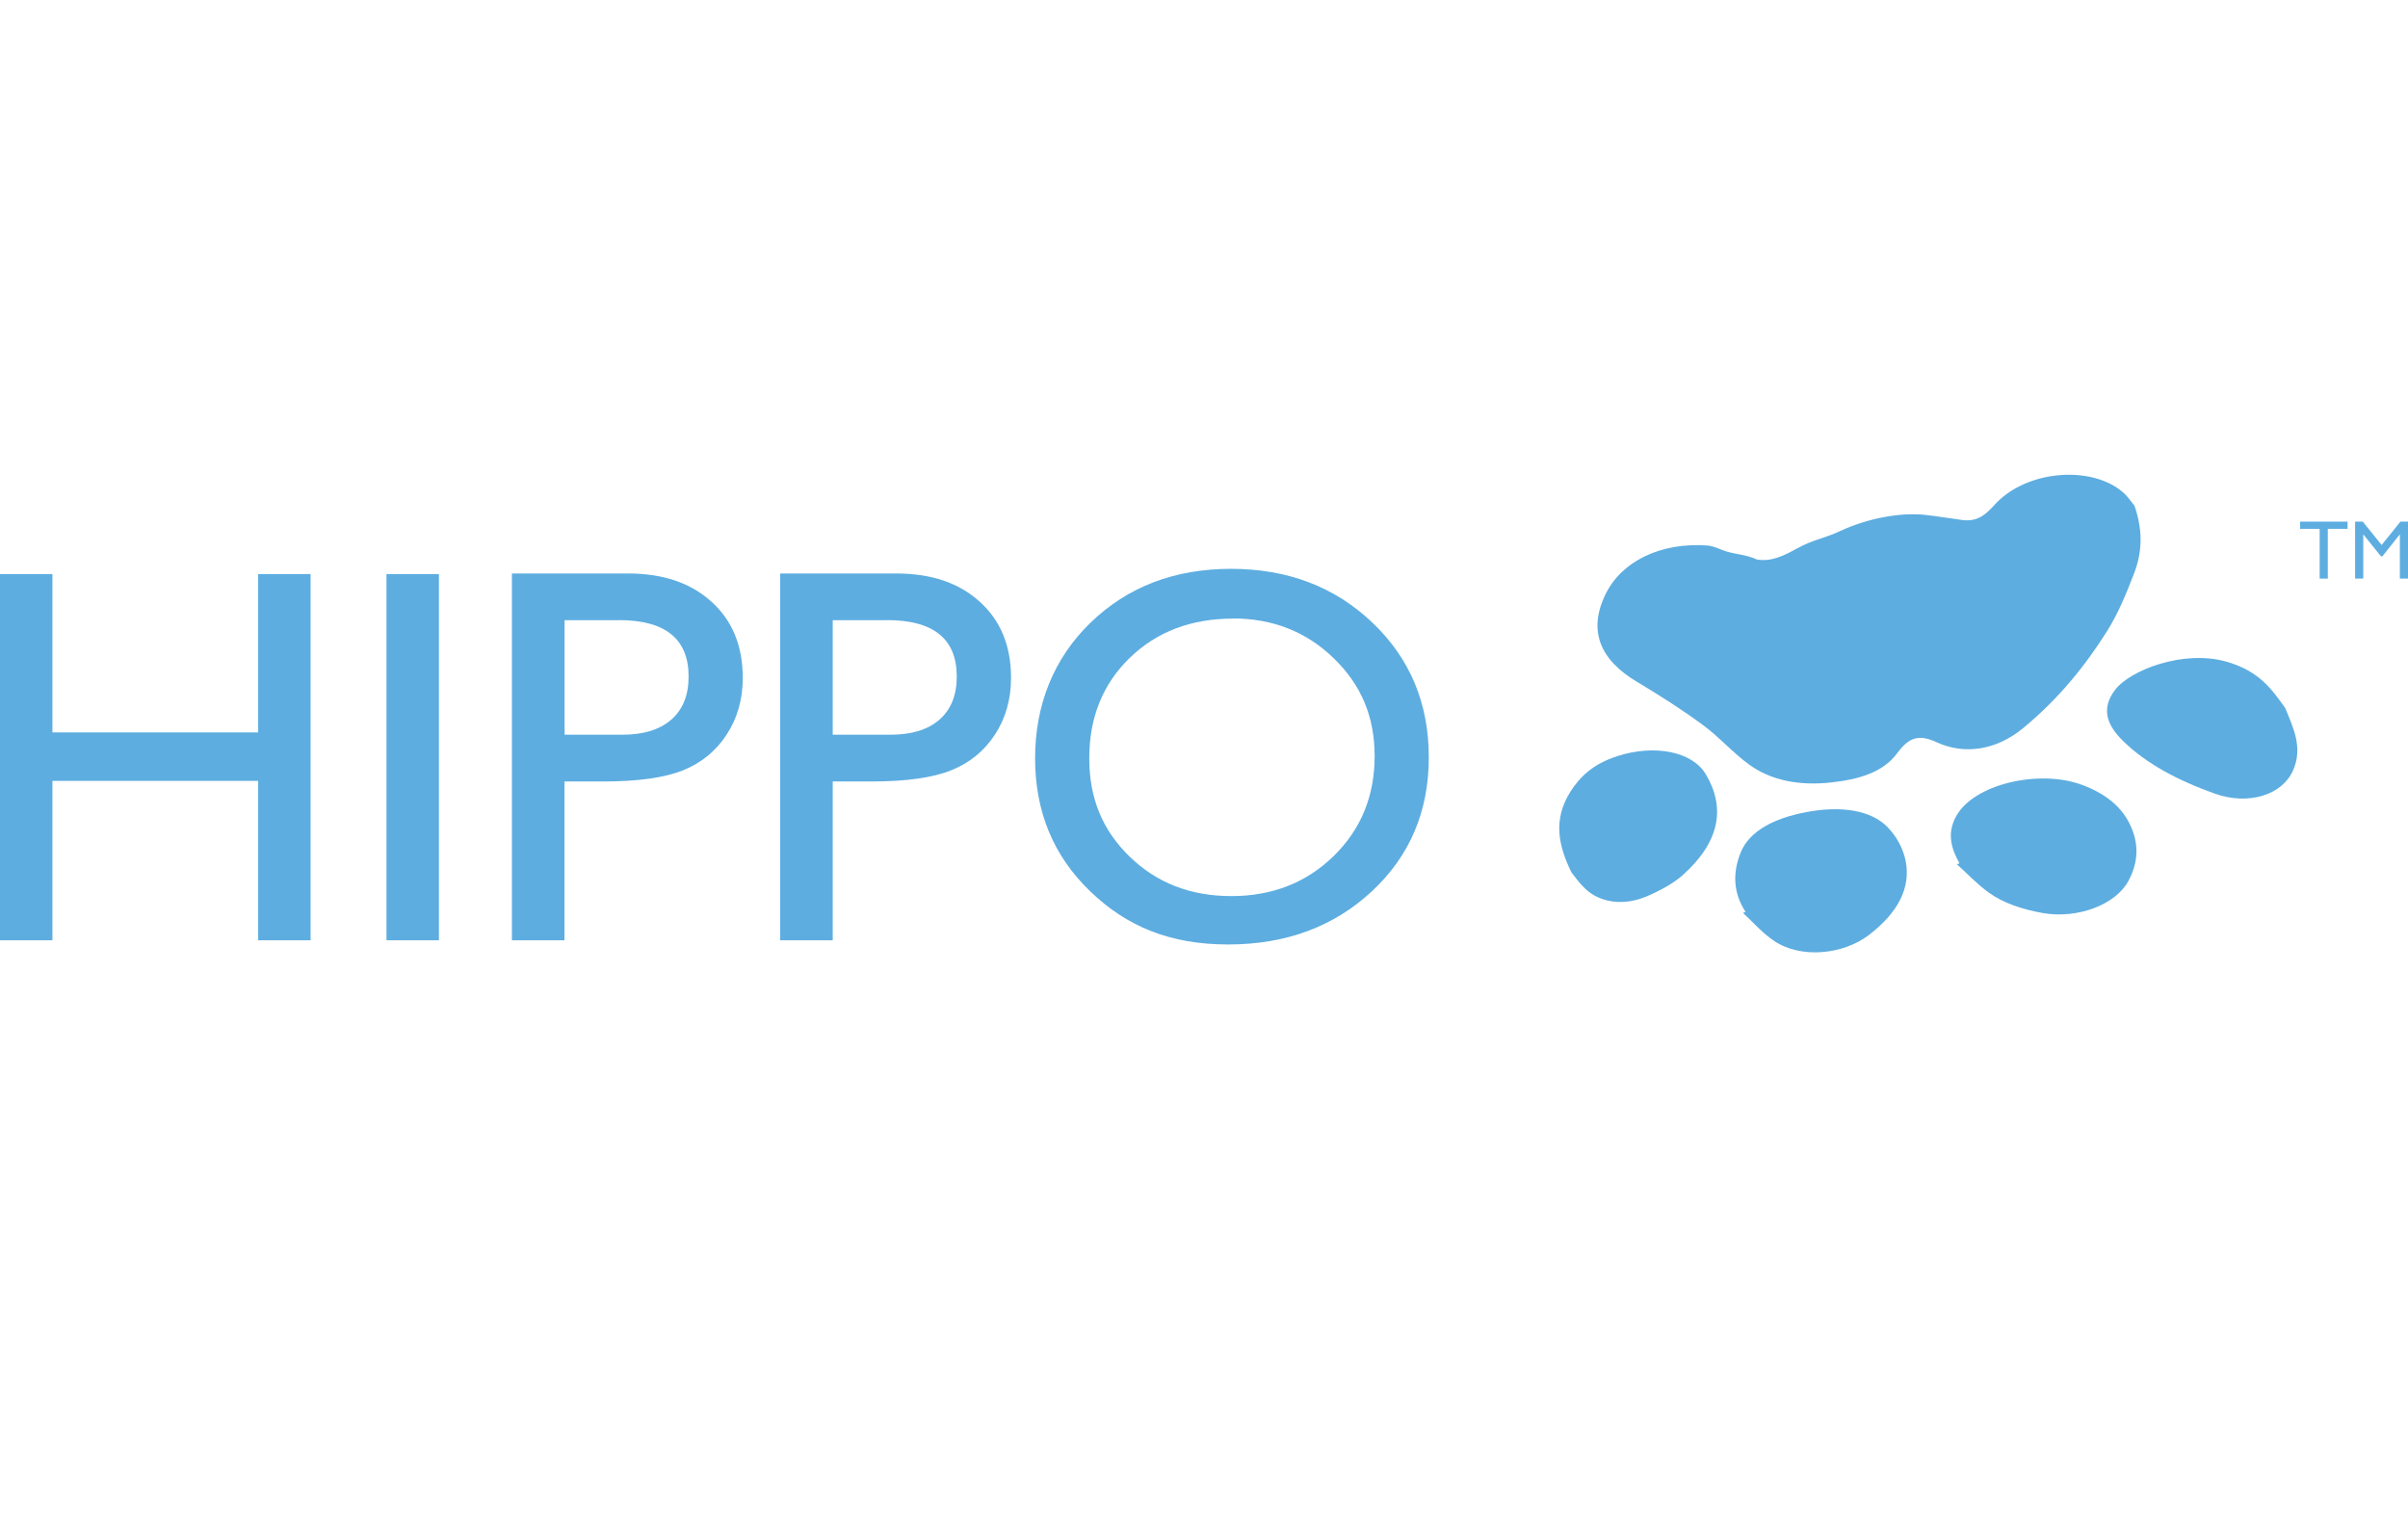 <?xml version="1.0" encoding="UTF-8"?>
<svg xmlns="http://www.w3.org/2000/svg" xmlns:xlink="http://www.w3.org/1999/xlink" id="Layer_1" data-name="Layer 1" viewBox="0 0 207.16 131.11">
  <defs>
    <style>
      .cls-1 {
        fill: none;
      }

      .cls-2 {
        fill: #5dade0;
      }

      .cls-3 {
        clip-path: url(#clippath-1);
      }

      .cls-4 {
        clip-path: url(#clippath);
      }
    </style>
    <clipPath id="clippath">
      <rect class="cls-1" y="40.85" width="207.16" height="41.06"></rect>
    </clipPath>
    <clipPath id="clippath-1">
      <rect class="cls-1" y="40.85" width="207.16" height="41.06"></rect>
    </clipPath>
  </defs>
  <g class="cls-4">
    <path class="cls-2" d="M183.63,43.5c.68,1.97.73,3.87-.05,5.86-.65,1.66-1.31,3.35-2.33,4.96-1.85,2.93-4.12,5.77-7.21,8.32-2.3,1.89-5.03,2.31-7.42,1.21-1.52-.7-2.37-.46-3.39.92-1.26,1.72-3.42,2.28-5.66,2.53-2.88.33-5.27-.23-7.02-1.48-1.48-1.06-2.58-2.38-4.04-3.45-1.78-1.31-3.7-2.54-5.68-3.72-3.13-1.86-4.28-4.36-2.68-7.59,1.38-2.77,4.68-4.41,8.69-4.14.64.04,1.15.36,1.73.53.87.25,1.61.25,2.59.68,1.25.21,2.35-.35,3.45-.96,1.43-.78,2.24-.81,3.74-1.51,2.29-1.06,5.13-1.61,7.28-1.37,1.07.12,2.13.3,3.19.44,1.23.16,1.95-.39,2.73-1.26,2.71-3.05,8.36-3.48,11.08-1.13.45.38.74.86.99,1.15"></path>
    <path class="cls-2" d="M168.57,74.25c-.71-1.26-1.08-2.55-.31-3.99,1.5-2.83,7.18-4.11,10.85-2.75,2.45.91,3.74,2.27,4.37,3.97.52,1.42.41,2.85-.38,4.31-1.13,2.07-4.41,3.26-7.35,2.75-1.87-.33-3.46-.9-4.64-1.75-1.04-.75-1.84-1.62-2.75-2.44.08-.03.15-.07.22-.1"></path>
    <path class="cls-2" d="M196.6,60.91c.67,1.65,1.55,3.38.67,5.36-.94,2.13-3.85,3.02-6.72,2-3.21-1.14-5.93-2.6-7.89-4.52-1.35-1.32-1.97-2.74-.7-4.41,1.29-1.7,5.86-3.46,9.53-2.44,2.81.79,3.91,2.31,5.11,4.01"></path>
    <path class="cls-2" d="M150.16,78.42c-1.04-1.6-1.13-3.32-.4-5.11.73-1.79,2.81-2.93,5.66-3.46,2.94-.55,5.51-.18,6.95,1.28.86.88,1.4,1.96,1.59,3.02.4,2.2-.63,4.32-3.17,6.27-2.23,1.71-5.89,2.06-8.17.51-1.05-.71-1.79-1.6-2.67-2.4.07-.03.15-.06.22-.1"></path>
    <path class="cls-2" d="M135.19,75.04c-1.14-2.33-1.59-4.54-.1-6.92.79-1.26,1.93-2.4,4.05-3.08,3.18-1.03,6.44-.41,7.61,1.56,1.71,2.87,1.23,5.81-2,8.69-.77.68-1.89,1.3-3.03,1.79-2.02.88-4.1.58-5.38-.67-.49-.47-.85-1-1.15-1.37"></path>
  </g>
  <polygon class="cls-2" points="22.21 49.38 22.21 63 4.51 63 4.51 49.38 0 49.38 0 80.88 4.51 80.88 4.51 67.17 22.21 67.17 22.21 80.88 26.72 80.88 26.72 49.38 22.21 49.38"></polygon>
  <rect class="cls-2" x="33.25" y="49.38" width="4.51" height="31.5"></rect>
  <g class="cls-3">
    <path class="cls-2" d="M53.24,53.35h-4.67v9.85h4.94c1.84,0,3.25-.43,4.24-1.3.99-.86,1.49-2.1,1.49-3.71,0-3.23-2-4.85-6-4.85M44.04,80.88v-31.55h9.99c3.01,0,5.4.81,7.19,2.44,1.79,1.62,2.68,3.8,2.68,6.54,0,1.83-.46,3.46-1.38,4.87-.92,1.41-2.17,2.44-3.76,3.08-1.59.64-3.88.96-6.86.96h-3.34v13.66h-4.53Z"></path>
    <path class="cls-2" d="M76.31,53.35h-4.67v9.85h4.94c1.84,0,3.25-.43,4.24-1.3.99-.86,1.49-2.1,1.49-3.71,0-3.23-2-4.85-6-4.85M67.12,80.88v-31.55h9.99c3.01,0,5.4.81,7.19,2.44,1.79,1.62,2.68,3.8,2.68,6.54,0,1.83-.46,3.46-1.38,4.87-.92,1.41-2.17,2.44-3.77,3.08-1.59.64-3.88.96-6.85.96h-3.34v13.66h-4.53Z"></path>
    <path class="cls-2" d="M106.08,53.21c-3.6,0-6.57,1.13-8.89,3.38-2.32,2.25-3.48,5.13-3.48,8.63s1.16,6.22,3.49,8.48c2.33,2.26,5.24,3.38,8.74,3.38s6.45-1.15,8.8-3.45c2.35-2.3,3.52-5.16,3.52-8.59s-1.17-6.14-3.52-8.42c-2.35-2.28-5.24-3.42-8.66-3.42M105.9,48.93c4.87,0,8.92,1.54,12.16,4.62,3.24,3.08,4.86,6.95,4.86,11.59s-1.63,8.49-4.9,11.53c-3.27,3.04-7.39,4.57-12.36,4.57s-8.7-1.52-11.87-4.57-4.74-6.86-4.74-11.44,1.59-8.6,4.78-11.68c3.19-3.08,7.21-4.62,12.08-4.62"></path>
  </g>
  <polygon class="cls-2" points="197.88 44.87 201.96 44.87 201.96 45.49 200.26 45.49 200.26 49.77 199.56 49.77 199.56 45.49 197.88 45.49 197.88 44.87"></polygon>
  <polygon class="cls-2" points="206.51 44.87 204.89 46.88 203.27 44.87 202.61 44.87 202.61 49.77 203.31 49.77 203.31 45.96 204.83 47.85 204.96 47.85 206.46 45.96 206.46 49.77 207.16 49.77 207.16 44.87 206.51 44.87"></polygon>
</svg>
